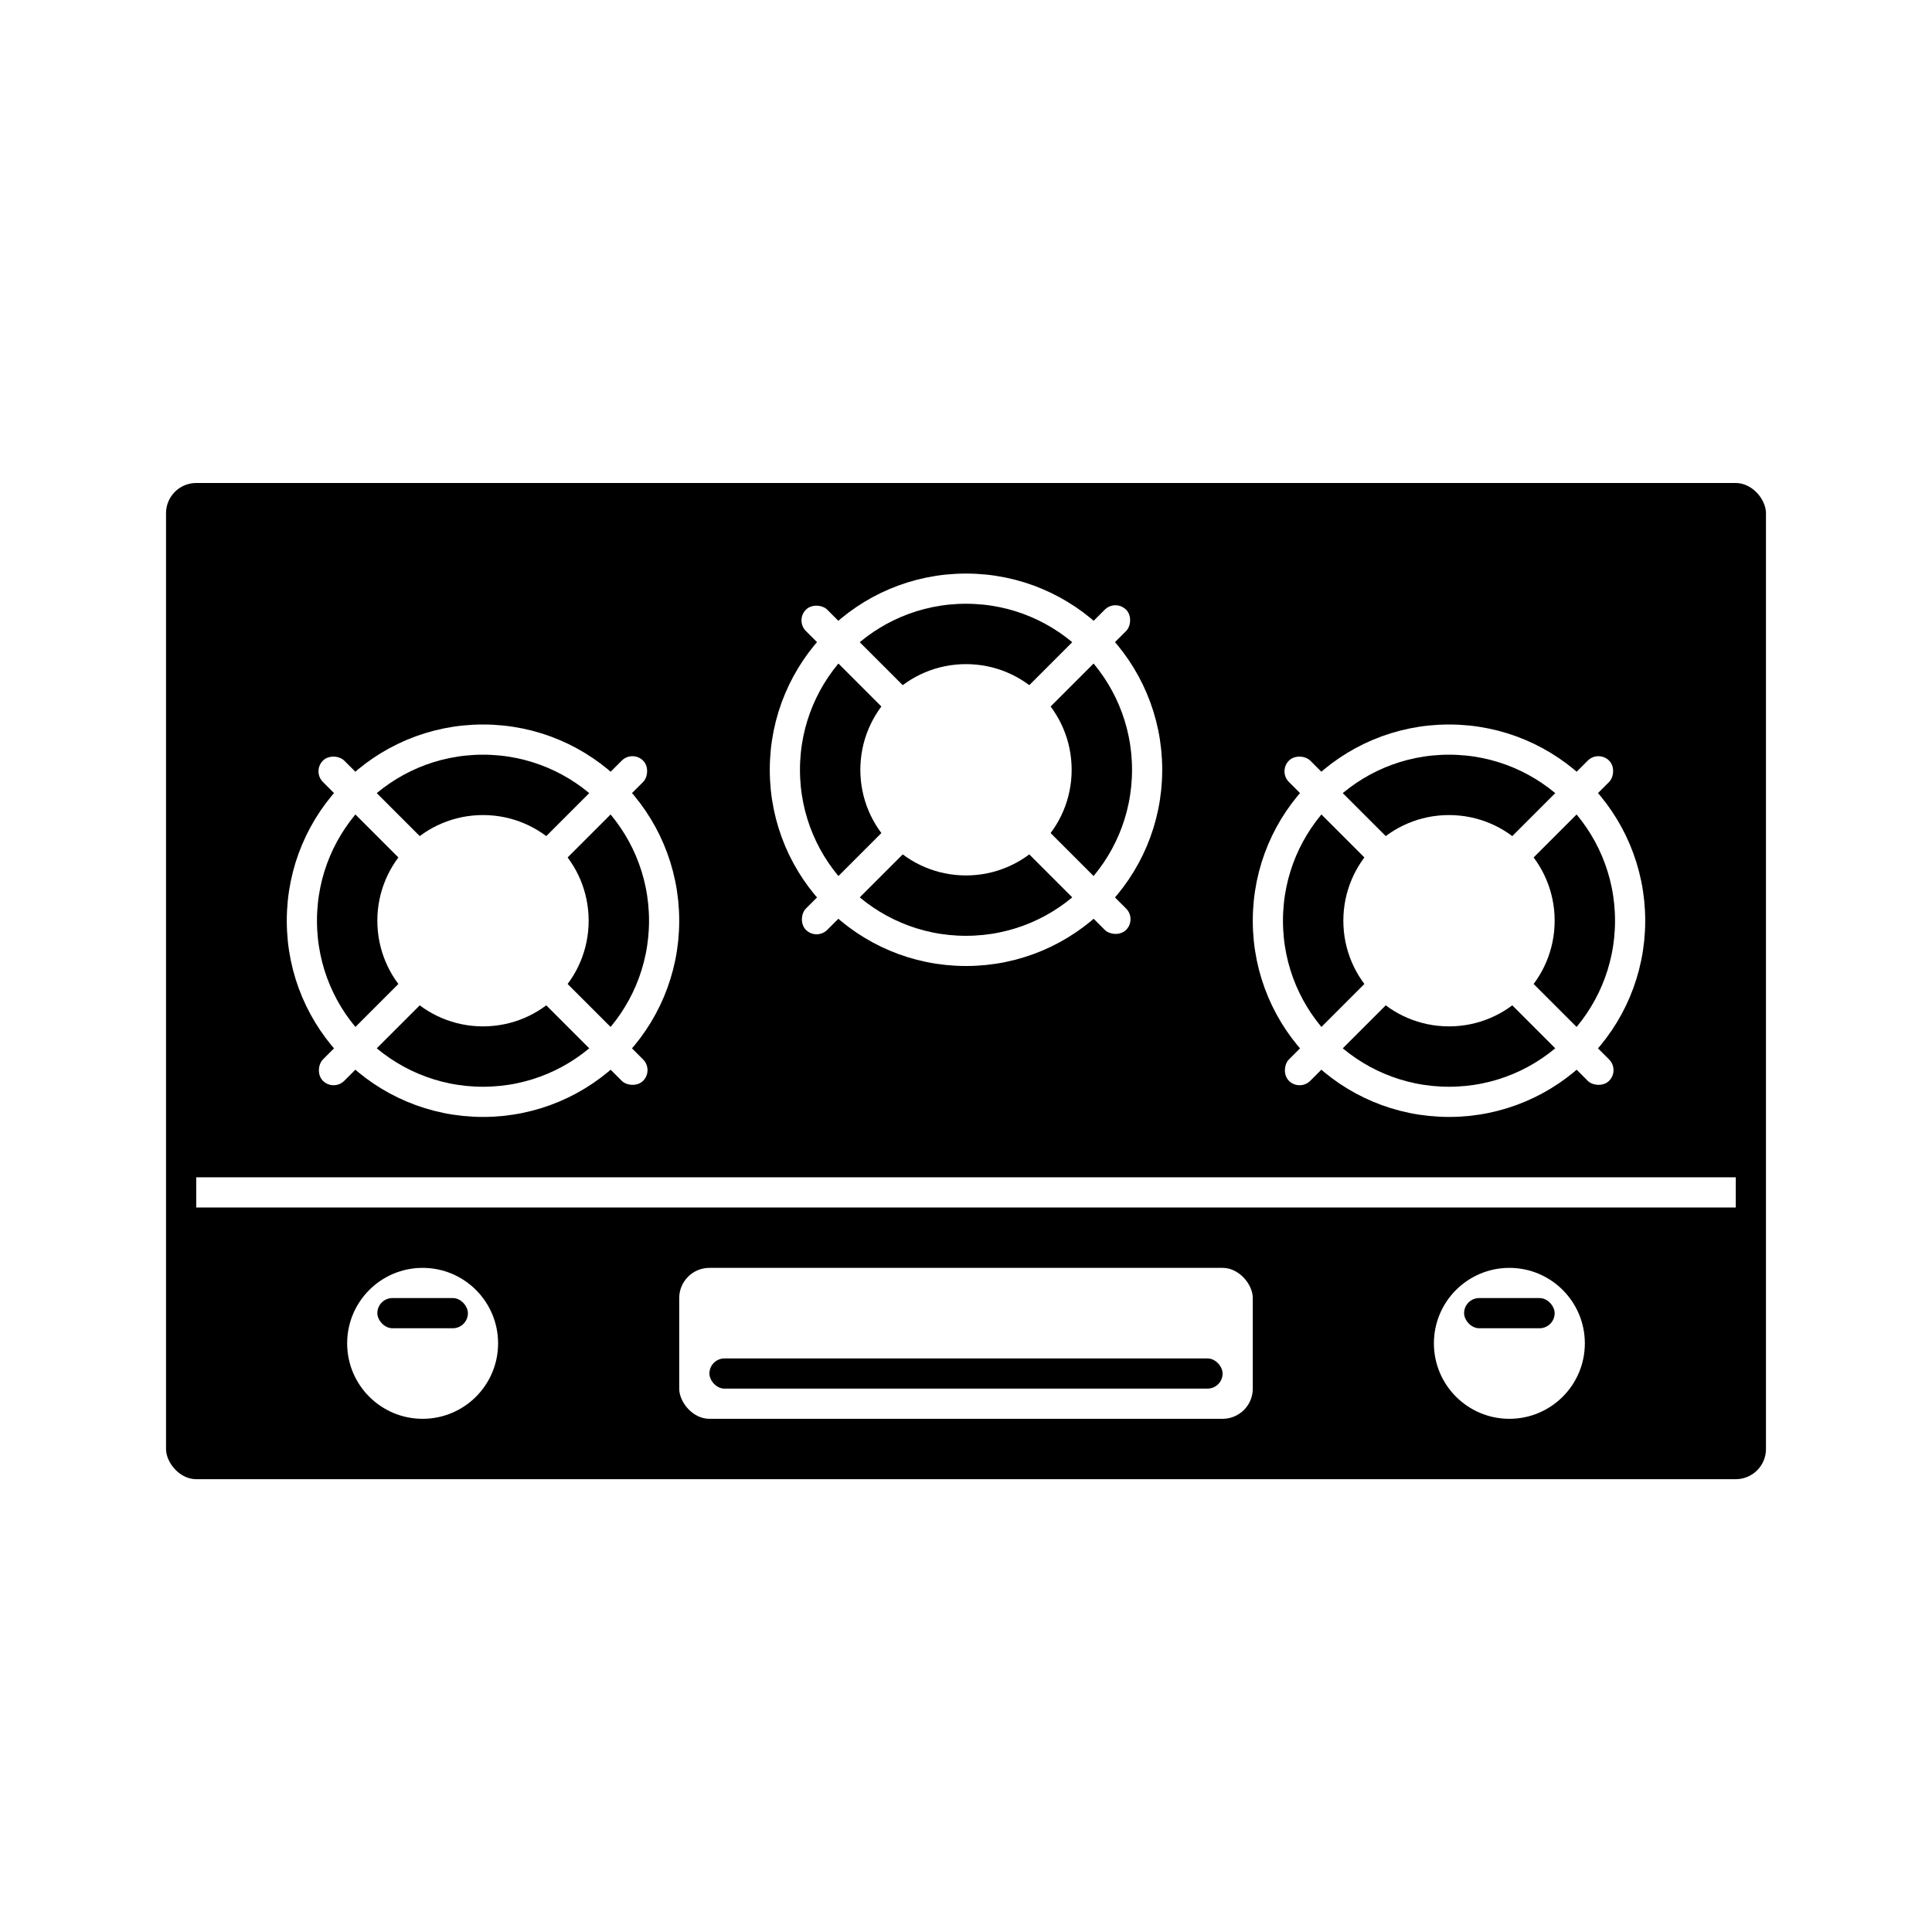 <svg width="64" height="64" viewBox="0 0 64 64" fill="none" xmlns="http://www.w3.org/2000/svg">
<rect width="64" height="64" fill="white"/>
<rect x="5.5" y="16" width="53" height="33" rx="1" fill="black"/>
<circle cx="16" cy="30.5" r="6" stroke="white"/>
<circle cx="16" cy="30.5" r="3.5" fill="white"/>
<rect x="13.879" y="31.914" width="1" height="5" rx="0.5" transform="rotate(45 13.879 31.914)" fill="white"/>
<rect x="20.95" y="24.843" width="1" height="5" rx="0.5" transform="rotate(45 20.95 24.843)" fill="white"/>
<rect x="14.586" y="28.379" width="1" height="5" rx="0.5" transform="rotate(135 14.586 28.379)" fill="white"/>
<rect x="21.657" y="35.45" width="1" height="5" rx="0.5" transform="rotate(135 21.657 35.45)" fill="white"/>
<circle cx="48" cy="30.5" r="6" stroke="white"/>
<circle cx="48" cy="30.5" r="3.5" fill="white"/>
<rect x="45.879" y="31.914" width="1" height="5" rx="0.5" transform="rotate(45 45.879 31.914)" fill="white"/>
<rect x="52.95" y="24.843" width="1" height="5" rx="0.5" transform="rotate(45 52.95 24.843)" fill="white"/>
<rect x="46.586" y="28.379" width="1" height="5" rx="0.5" transform="rotate(135 46.586 28.379)" fill="white"/>
<rect x="53.657" y="35.45" width="1" height="5" rx="0.5" transform="rotate(135 53.657 35.45)" fill="white"/>
<circle cx="32" cy="25.5" r="6" stroke="white"/>
<circle cx="32" cy="25.5" r="3.5" fill="white"/>
<rect x="29.879" y="26.914" width="1" height="5" rx="0.5" transform="rotate(45 29.879 26.914)" fill="white"/>
<rect x="36.95" y="19.843" width="1" height="5" rx="0.5" transform="rotate(45 36.95 19.843)" fill="white"/>
<rect x="30.586" y="23.379" width="1" height="5" rx="0.5" transform="rotate(135 30.586 23.379)" fill="white"/>
<rect x="37.657" y="30.45" width="1" height="5" rx="0.5" transform="rotate(135 37.657 30.45)" fill="white"/>
<circle cx="14" cy="44.5" r="2.5" fill="white"/>
<circle cx="50" cy="44.5" r="2.5" fill="white"/>
<rect x="6.5" y="39" width="51" height="1" fill="white"/>
<rect x="12.5" y="43" width="3" height="1" rx="0.5" fill="black"/>
<rect x="48.5" y="43" width="3" height="1" rx="0.5" fill="black"/>
<rect x="22.5" y="42" width="19" height="5" rx="1" fill="white"/>
<rect x="23.5" y="45" width="17" height="1" rx="0.5" fill="black"/>
</svg>
